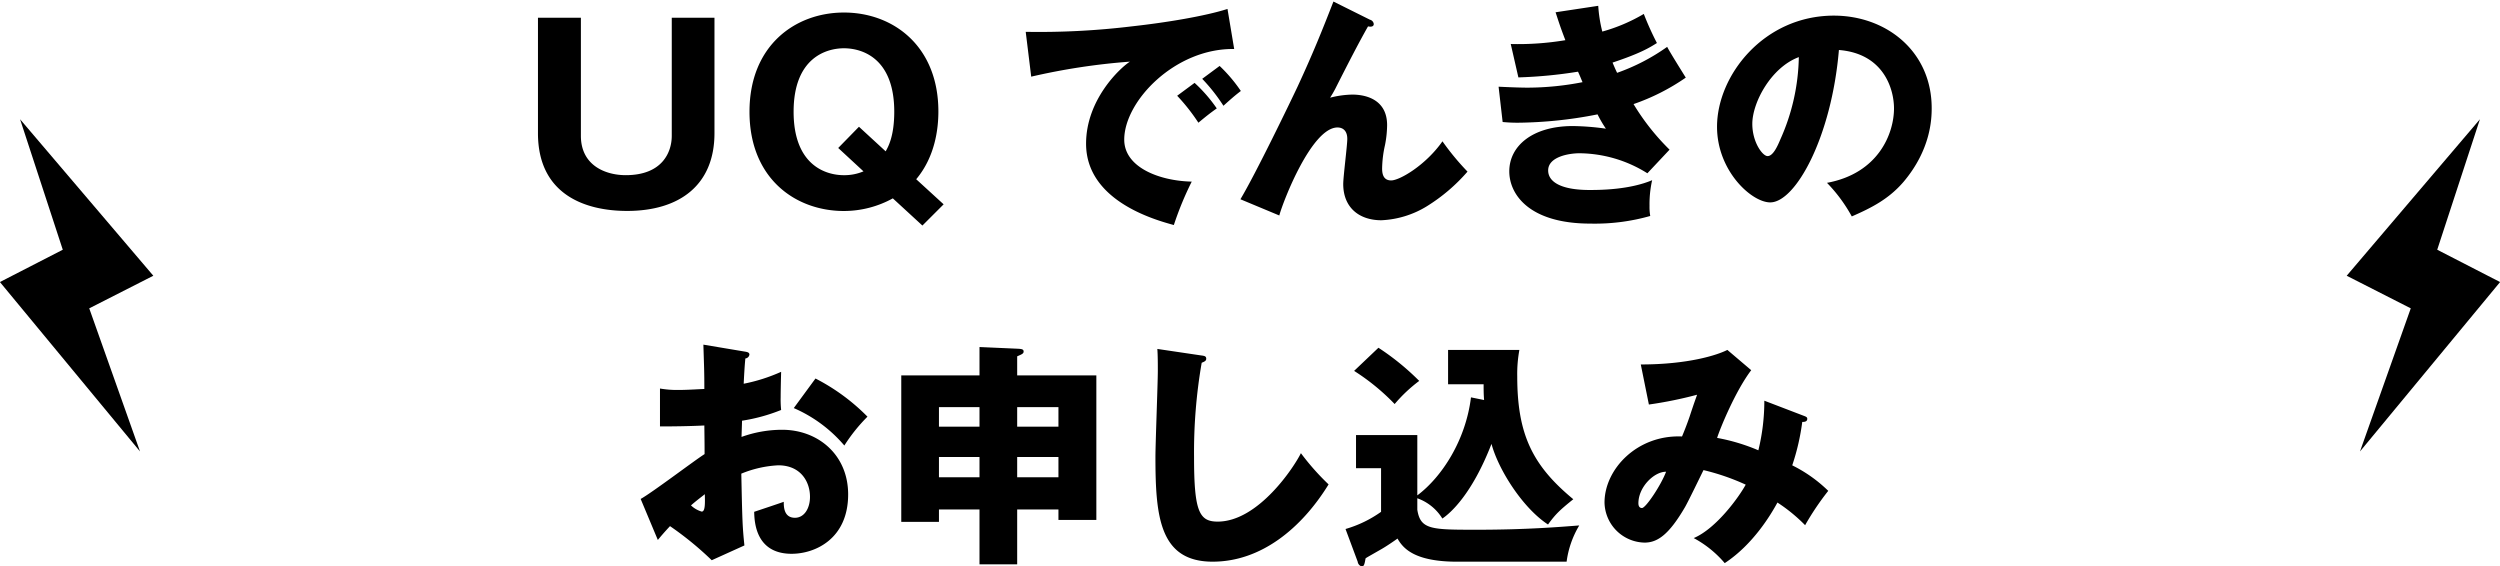 <svg id="グループ_1" data-name="グループ 1" xmlns="http://www.w3.org/2000/svg" width="587" height="133" viewBox="0 0 587 133">
  <defs>
    <style>
      .cls-1 {
        fill-rule: evenodd;
      }
    </style>
  </defs>
  <path id="シェイプ_1_のコピー" data-name="シェイプ 1 のコピー" class="cls-1" d="M554.126,106l32.893-39.775L572.26,58.637,582.287,28,551.005,64.744,566.048,72.4Z"/>
  <path id="シェイプ_1" data-name="シェイプ 1" class="cls-1" d="M32.874,106L-0.019,66.222,14.74,58.637,4.713,28,36,64.744,20.952,72.4Z"/>
  <path id="UQでんきの_お申し込み_" data-name="UQでんきの お申し込み " class="cls-1" d="M126.314,4.17v27.1c0,14.5,11.2,18.256,20.944,18.256,12.264,0,20.5-6.048,20.5-18.256V4.17H157.73V31.89c0,3.808-2.184,9.24-10.808,9.24-4.7,0-10.528-2.24-10.528-9.24V4.17h-10.08Zm88.81,37.912c4.424-5.264,5.208-11.816,5.208-15.9,0-15.344-10.584-23.24-22.176-23.24-11.368,0-22.176,7.672-22.176,23.3,0,15.68,10.808,23.3,22.176,23.3a23.822,23.822,0,0,0,11.48-2.968l6.944,6.384,4.984-4.984Zm-13.44-12.32-4.872,4.984,5.936,5.488a11.544,11.544,0,0,1-4.592.9c-4.424,0-11.816-2.464-11.816-14.9,0-12.712,7.728-14.9,11.816-14.9,4.2,0,11.816,2.24,11.816,14.9,0,5.824-1.456,8.288-2.016,9.3ZM288.215,2.1c-5.264,1.68-14.336,3.192-22.456,4.088a181.467,181.467,0,0,1-24.92,1.288L242.127,18a152.68,152.68,0,0,1,23.184-3.528c-2.3,1.456-10.3,8.9-10.3,19.264,0,13.384,16.072,17.864,20.608,19.1a75.523,75.523,0,0,1,4.2-10.192c-7.616-.168-15.848-3.36-15.848-9.856,0-9.072,11.984-21.5,25.816-21.28Zm-5.936,16.408a41.461,41.461,0,0,1,4.984,6.328c1.736-1.568,2.688-2.408,4.088-3.472a35.528,35.528,0,0,0-4.984-5.88Zm-5.88,3.976a45.247,45.247,0,0,1,4.984,6.328c1.96-1.624,2.744-2.24,4.312-3.36a34.755,34.755,0,0,0-5.208-5.992ZM313.09,0.362c-2.632,6.776-4.872,12.32-8.4,19.936-1.736,3.7-9.856,20.5-13.44,26.488l9.128,3.808c0.9-3.36,7.616-20.664,13.664-20.664,1.176,0,2.3.672,2.3,2.688,0,1.512-.952,8.9-0.952,10.584,0,5.544,3.752,8.512,8.96,8.512a22.211,22.211,0,0,0,10.7-3.3,41.516,41.516,0,0,0,9.52-8.12,60.188,60.188,0,0,1-5.88-7.112c-3.976,5.656-10.08,9.184-12.04,9.184-1.736,0-2.128-1.344-2.128-2.8a26.5,26.5,0,0,1,.672-5.488,25.222,25.222,0,0,0,.5-4.7c0-5.824-4.7-7.168-8.176-7.168a22.237,22.237,0,0,0-5.208.728c0.448-.728.672-1.064,1.232-2.128,2.968-5.88,5.6-10.976,7.672-14.616,0.5,0.112,1.344.168,1.344-.56a1.179,1.179,0,0,0-.9-1.008Zm52.158,2.52c0.616,1.848,1.008,3.192,2.3,6.552a67.39,67.39,0,0,1-12.824.9l1.792,7.84a107.292,107.292,0,0,0,14-1.344c0.616,1.344.784,1.848,1.064,2.464a67.891,67.891,0,0,1-12.88,1.288c-1.232,0-3.416-.056-6.832-0.224l0.952,8.288a34,34,0,0,0,3.584.168,100.024,100.024,0,0,0,18.7-1.96,28.538,28.538,0,0,0,1.96,3.36,59.49,59.49,0,0,0-7.784-.616c-9.408,0-14.9,4.648-14.9,10.64,0,5.376,4.648,12.264,19.04,12.264a47.494,47.494,0,0,0,14.056-1.792,12.54,12.54,0,0,1-.168-2.408,25.427,25.427,0,0,1,.616-5.992c-5.32,2.24-12.1,2.3-14.672,2.3-6.72,0-9.744-1.9-9.744-4.592,0-3.248,4.984-4.032,7.336-4.032a30.4,30.4,0,0,1,15.96,4.7l5.208-5.544a54.238,54.238,0,0,1-8.456-10.7,50.346,50.346,0,0,0,12.264-6.216c-0.616-1.008-3.752-5.992-4.368-7.224a47.322,47.322,0,0,1-11.76,6.1c-0.224-.5-0.336-0.672-1.064-2.408,6.552-2.184,8.624-3.472,10.416-4.592a68.238,68.238,0,0,1-3.08-6.832,40.29,40.29,0,0,1-9.744,4.144,32.552,32.552,0,0,1-.952-6.048ZM434.8,50.818c4.76-2.072,8.736-4.144,12.152-8.12,6.384-7.56,6.608-14.728,6.608-17.3,0-13.384-10.7-21.728-22.96-21.728-16.464,0-27.44,14.056-27.44,26.1,0,10.36,8.12,17.752,12.488,17.752,5.936,0,14.392-15.288,16.128-35.784,10.528,0.84,12.936,9.184,12.936,13.72,0,5.824-3.584,15.232-15.736,17.472A36.312,36.312,0,0,1,434.8,50.818ZM422.363,13.41a48.977,48.977,0,0,1-4.312,19.264c-0.616,1.456-1.68,3.976-3.024,3.976-1.176,0-3.584-3.248-3.584-7.56C411.443,24.05,415.867,15.818,422.363,13.41ZM165.155,80.922c0.168,5.6.224,6.216,0.224,10.416-0.672,0-3.808.224-5.992,0.224a23.666,23.666,0,0,1-4.424-.336v8.9c3.192,0,7.112-.056,10.416-0.224,0.056,4.312.056,4.76,0.056,6.72-2.24,1.4-12.432,9.128-15.008,10.528l4.032,9.632c0.784-.952,1.456-1.736,2.856-3.248a76.266,76.266,0,0,1,9.8,8.008l7.672-3.472c-0.448-4.368-.5-5.656-0.728-16.856a26.207,26.207,0,0,1,8.68-1.96c5.32,0,7.448,3.92,7.448,7.392,0,2.8-1.4,4.928-3.528,4.928-2.632,0-2.632-2.632-2.632-3.752-0.728.28-5.768,1.96-6.944,2.352,0.056,2.352.336,9.856,8.792,9.856,5.544,0,13.272-3.528,13.272-13.944,0-9.3-7.056-15.176-15.512-15.176a28.192,28.192,0,0,0-9.52,1.68c0-.5.112-3.192,0.112-3.808a41.271,41.271,0,0,0,9.184-2.52,23.941,23.941,0,0,1-.112-3.024c0-1.288.056-3.864,0.112-5.936a40.326,40.326,0,0,1-8.792,2.8c0.112-2.3.224-4.256,0.392-5.936a1.063,1.063,0,0,0,.952-0.9c0-.5-0.448-0.616-1.176-0.728Zm0.336,35.112c0.056,2.128.112,4.088-.728,4.088a6.065,6.065,0,0,1-2.52-1.456C163.643,117.434,164.819,116.594,165.491,116.034Zm20.888-20.216a32.59,32.59,0,0,1,11.872,8.792,39.537,39.537,0,0,1,5.432-6.776,47.674,47.674,0,0,0-12.208-8.96Zm52.455,23.8h9.688v2.464h8.9V88.146H238.834v-4.48c1.008-.448,1.512-0.616,1.512-1.12,0-.56-0.448-0.616-1.512-0.672l-8.848-.392v6.664H211.618V122.53h8.848v-2.912h9.52V132.5h8.848v-12.88Zm0-12.32h9.688v4.76h-9.688V107.3Zm-8.848,4.76h-9.52V107.3h9.52v4.76Zm8.848-16.464h9.688v4.592h-9.688V95.594Zm-8.848,4.592h-9.52V95.594h9.52v4.592ZM271.745,81.93c0.112,1.624.112,3.528,0.112,5.152,0,2.856-.56,17.024-0.56,20.272,0,14,1.008,24.528,13.44,24.528,11.312,0,20.832-7.784,27.216-18.144a57.659,57.659,0,0,1-6.5-7.336c-1.512,3.136-9.968,16.072-19.544,16.072-4.312,0-5.544-2.352-5.544-15.064a122.8,122.8,0,0,1,1.792-22.232c0.672-.28,1.064-0.448,1.064-0.952,0-.616-0.448-0.672-1.288-0.784ZM345.385,93.3c-1.232,10.08-6.832,18.7-12.6,23.016V102.146H318.393v7.784h5.88v10.248a27.581,27.581,0,0,1-8.344,4.032l2.856,7.672a1.338,1.338,0,0,0,.952,1.12c0.56,0,.672-0.616.9-1.9,0.392-.28.728-0.448,3.752-2.184,1.176-.672,2.8-1.792,3.752-2.464,1.344,2.408,4.144,5.432,14,5.432h25.7a22.151,22.151,0,0,1,2.968-8.512c-4.368.336-12.32,1.008-23.968,1.008-10.752,0-13.328,0-14.056-4.7v-2.688a11.364,11.364,0,0,1,5.88,4.76c1.848-1.232,6.944-5.656,11.536-17.528,1.624,6.048,7.336,15.064,13.272,18.928,1.792-2.464,2.744-3.36,5.936-5.936-9.632-7.952-13.16-15.288-13.16-28.84a31.246,31.246,0,0,1,.5-6.216H340.009v8.064h8.344c0,1.232,0,2.24.112,3.7Zm-27.44-6.216a51.354,51.354,0,0,1,9.52,7.784,34.888,34.888,0,0,1,5.768-5.432,59.27,59.27,0,0,0-9.576-7.784Zm96.32,7a48.716,48.716,0,0,1-1.4,11.648,45.164,45.164,0,0,0-9.688-2.912c0.728-2.3,4.312-11.032,8.008-15.9l-5.6-4.76c-2.408,1.232-9.24,3.416-20.328,3.416l1.9,9.408a95.537,95.537,0,0,0,11.312-2.3c-0.224.728-.448,1.176-1.736,5.1-0.728,2.128-1.4,3.752-1.792,4.7-10.528-.448-18.2,7.672-18.2,15.512a9.6,9.6,0,0,0,9.408,9.408c3.08,0,5.768-1.96,9.464-8.288,0.728-1.232,3.7-7.392,4.368-8.736a53.062,53.062,0,0,1,9.912,3.416c-1.512,2.8-6.888,10.3-12.208,12.544a25.139,25.139,0,0,1,7.28,5.88c6.664-4.368,10.864-11.424,12.376-14.224a38.1,38.1,0,0,1,6.5,5.32,63.245,63.245,0,0,1,5.432-8.064,33.17,33.17,0,0,0-8.456-5.992,53.091,53.091,0,0,0,2.352-10.192c0.392,0,1.176,0,1.176-.728,0-.28-0.112-0.448-0.728-0.672ZM391.193,110.77c-1.176,3.136-4.76,8.512-5.656,8.512-0.28,0-.84-0.112-0.84-1.12C384.7,114.3,388.449,110.714,391.193,110.77Z"/>
</svg>
